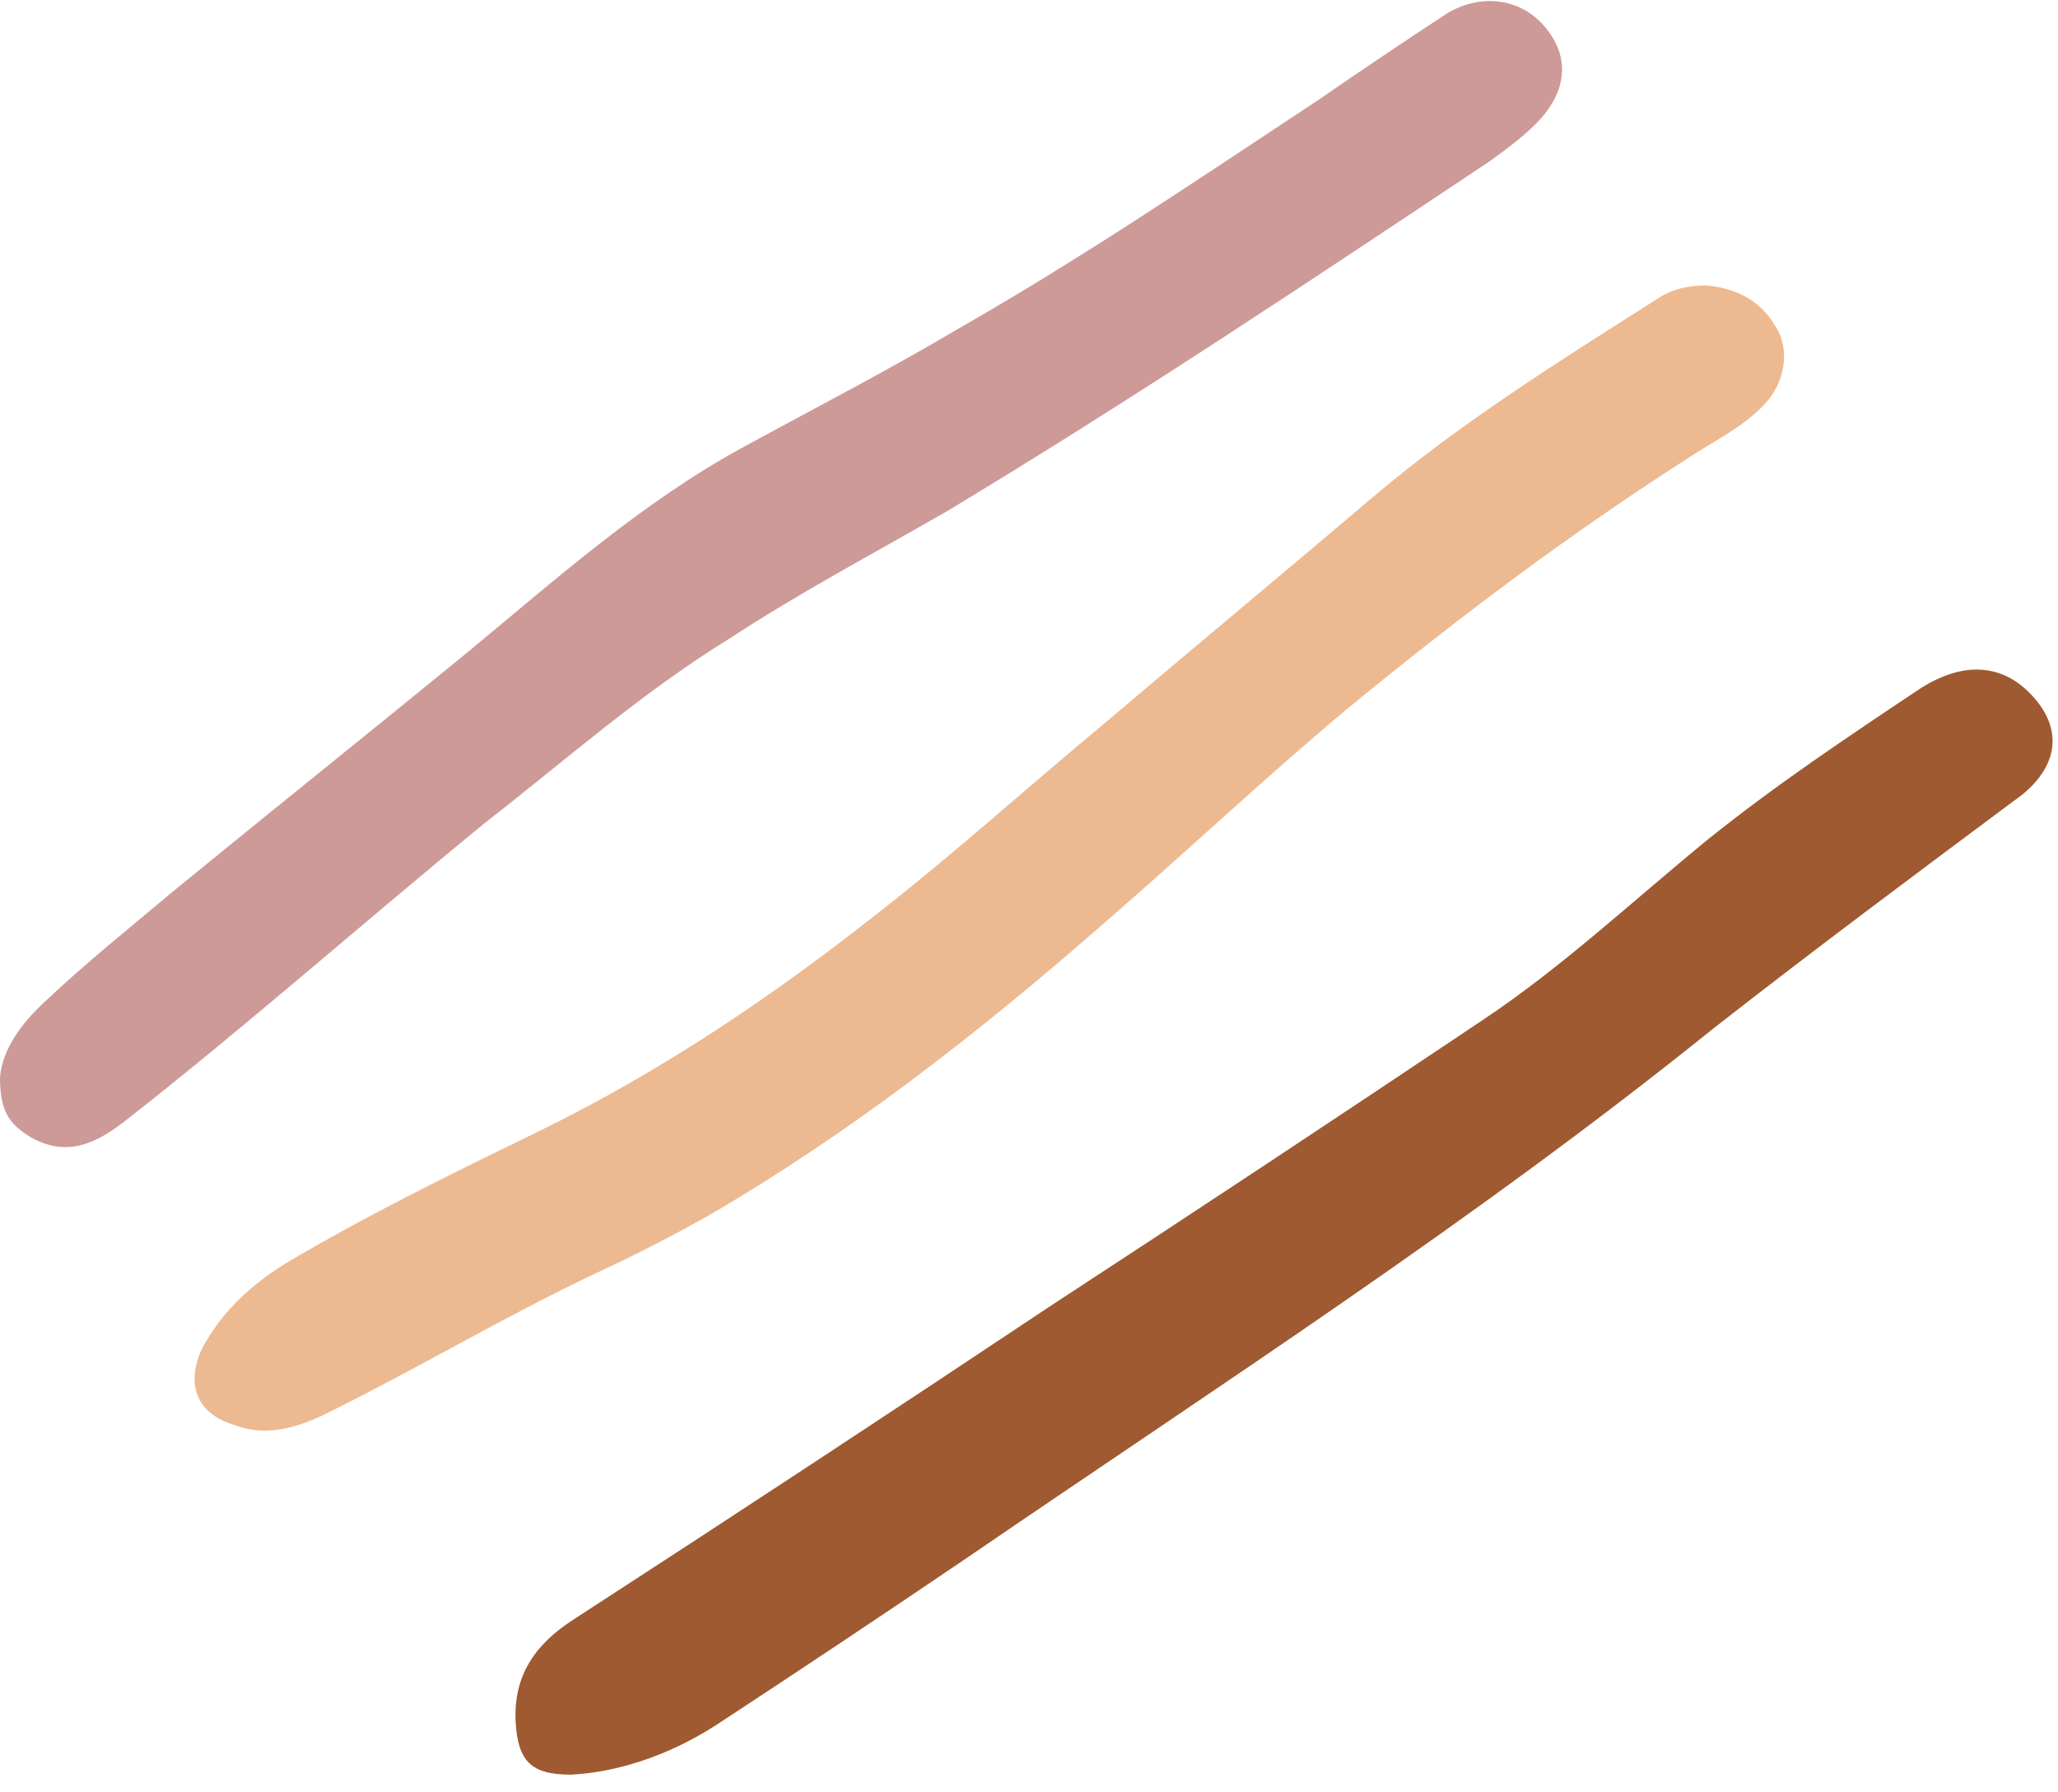 <svg version="1.2" xmlns="http://www.w3.org/2000/svg" viewBox="0 0 93 81" width="93" height="81">
	<title>Layer 2</title>
	<style>
		.s0 { fill: #edb990 } 
		.s1 { fill: #9f5a31 } 
		.s2 { fill: #cd9a97 } 
	</style>
	<g id="Layer 2">
		<g id="&lt;Group&gt;">
			<g id="-e-module3">
				<path id="&lt;Path&gt;" class="s0" d="m77.1 12.9c1.2 0.1 2.4 0.6 3.1 1.8c0.7 1 0.5 2.5-0.4 3.5c-0.9 1-2.1 1.6-3.2 2.3c-5.5 3.5-10.7 7.4-15.8 11.6c-3.7 3.1-7.3 6.5-11 9.7c-5.6 4.9-11.5 9.5-17.9 13.2q-2.5 1.4-5.1 2.6c-4.2 2-8.2 4.4-12.3 6.4c-1.3 0.6-2.6 0.9-3.9 0.4c-1.7-0.5-2.2-1.8-1.5-3.4c0.9-1.7 2.2-2.9 3.8-3.9c3.7-2.2 7.6-4.1 11.5-6c5.5-2.7 10.4-6 15.1-9.7c3.6-2.8 6.9-5.8 10.4-8.7c4-3.4 8.1-6.8 12.1-10.2c4-3.4 8.5-6.2 12.9-9c0.6-0.4 1.3-0.6 2.2-0.6z" />
				<path id="&lt;Path&gt;" class="s1" d="m25.8 80.2c-1.8 0-2.4-0.6-2.5-2.4c-0.1-2.1 0.9-3.5 2.6-4.6q10.8-7 21.6-14.2q9.8-6.4 19.5-12.9c3.6-2.4 6.8-5.4 10.1-8.1c3.1-2.5 6.4-4.7 9.7-6.9c1.9-1.2 3.6-1.1 4.9 0.2c1.5 1.5 1.4 3.2-0.3 4.6c-4.7 3.5-9.4 7-14 10.6c-10.8 8.7-22.3 16.1-33.7 23.9q-5.6 3.8-11.4 7.6c-2.2 1.4-4.5 2.1-6.5 2.2z" />
				<path id="&lt;Path&gt;" class="s2" d="m0 48.7c0.1-1.3 1-2.5 2.1-3.5c1.8-1.7 3.8-3.3 5.7-4.9c4.4-3.6 8.9-7.2 13.3-10.8c4-3.3 7.9-6.8 12.5-9.3c3.3-1.8 6.6-3.5 9.8-5.4c5.6-3.2 10.9-6.8 16.2-10.3q2.9-2 5.8-3.9c1.5-0.9 3.3-0.7 4.4 0.6c1.2 1.4 1 3-0.4 4.4c-0.6 0.6-1.4 1.2-2.1 1.7c-8.1 5.4-16.2 10.8-24.5 15.8c-3.3 1.9-6.7 3.7-9.9 5.8c-3.9 2.4-7.4 5.5-11 8.3c-5.5 4.5-10.8 9.2-16.3 13.5c-1.3 1-2.6 1.6-4.2 0.7c-1-0.6-1.4-1.2-1.4-2.7z" />
			</g>
		</g>
	</g>
</svg>